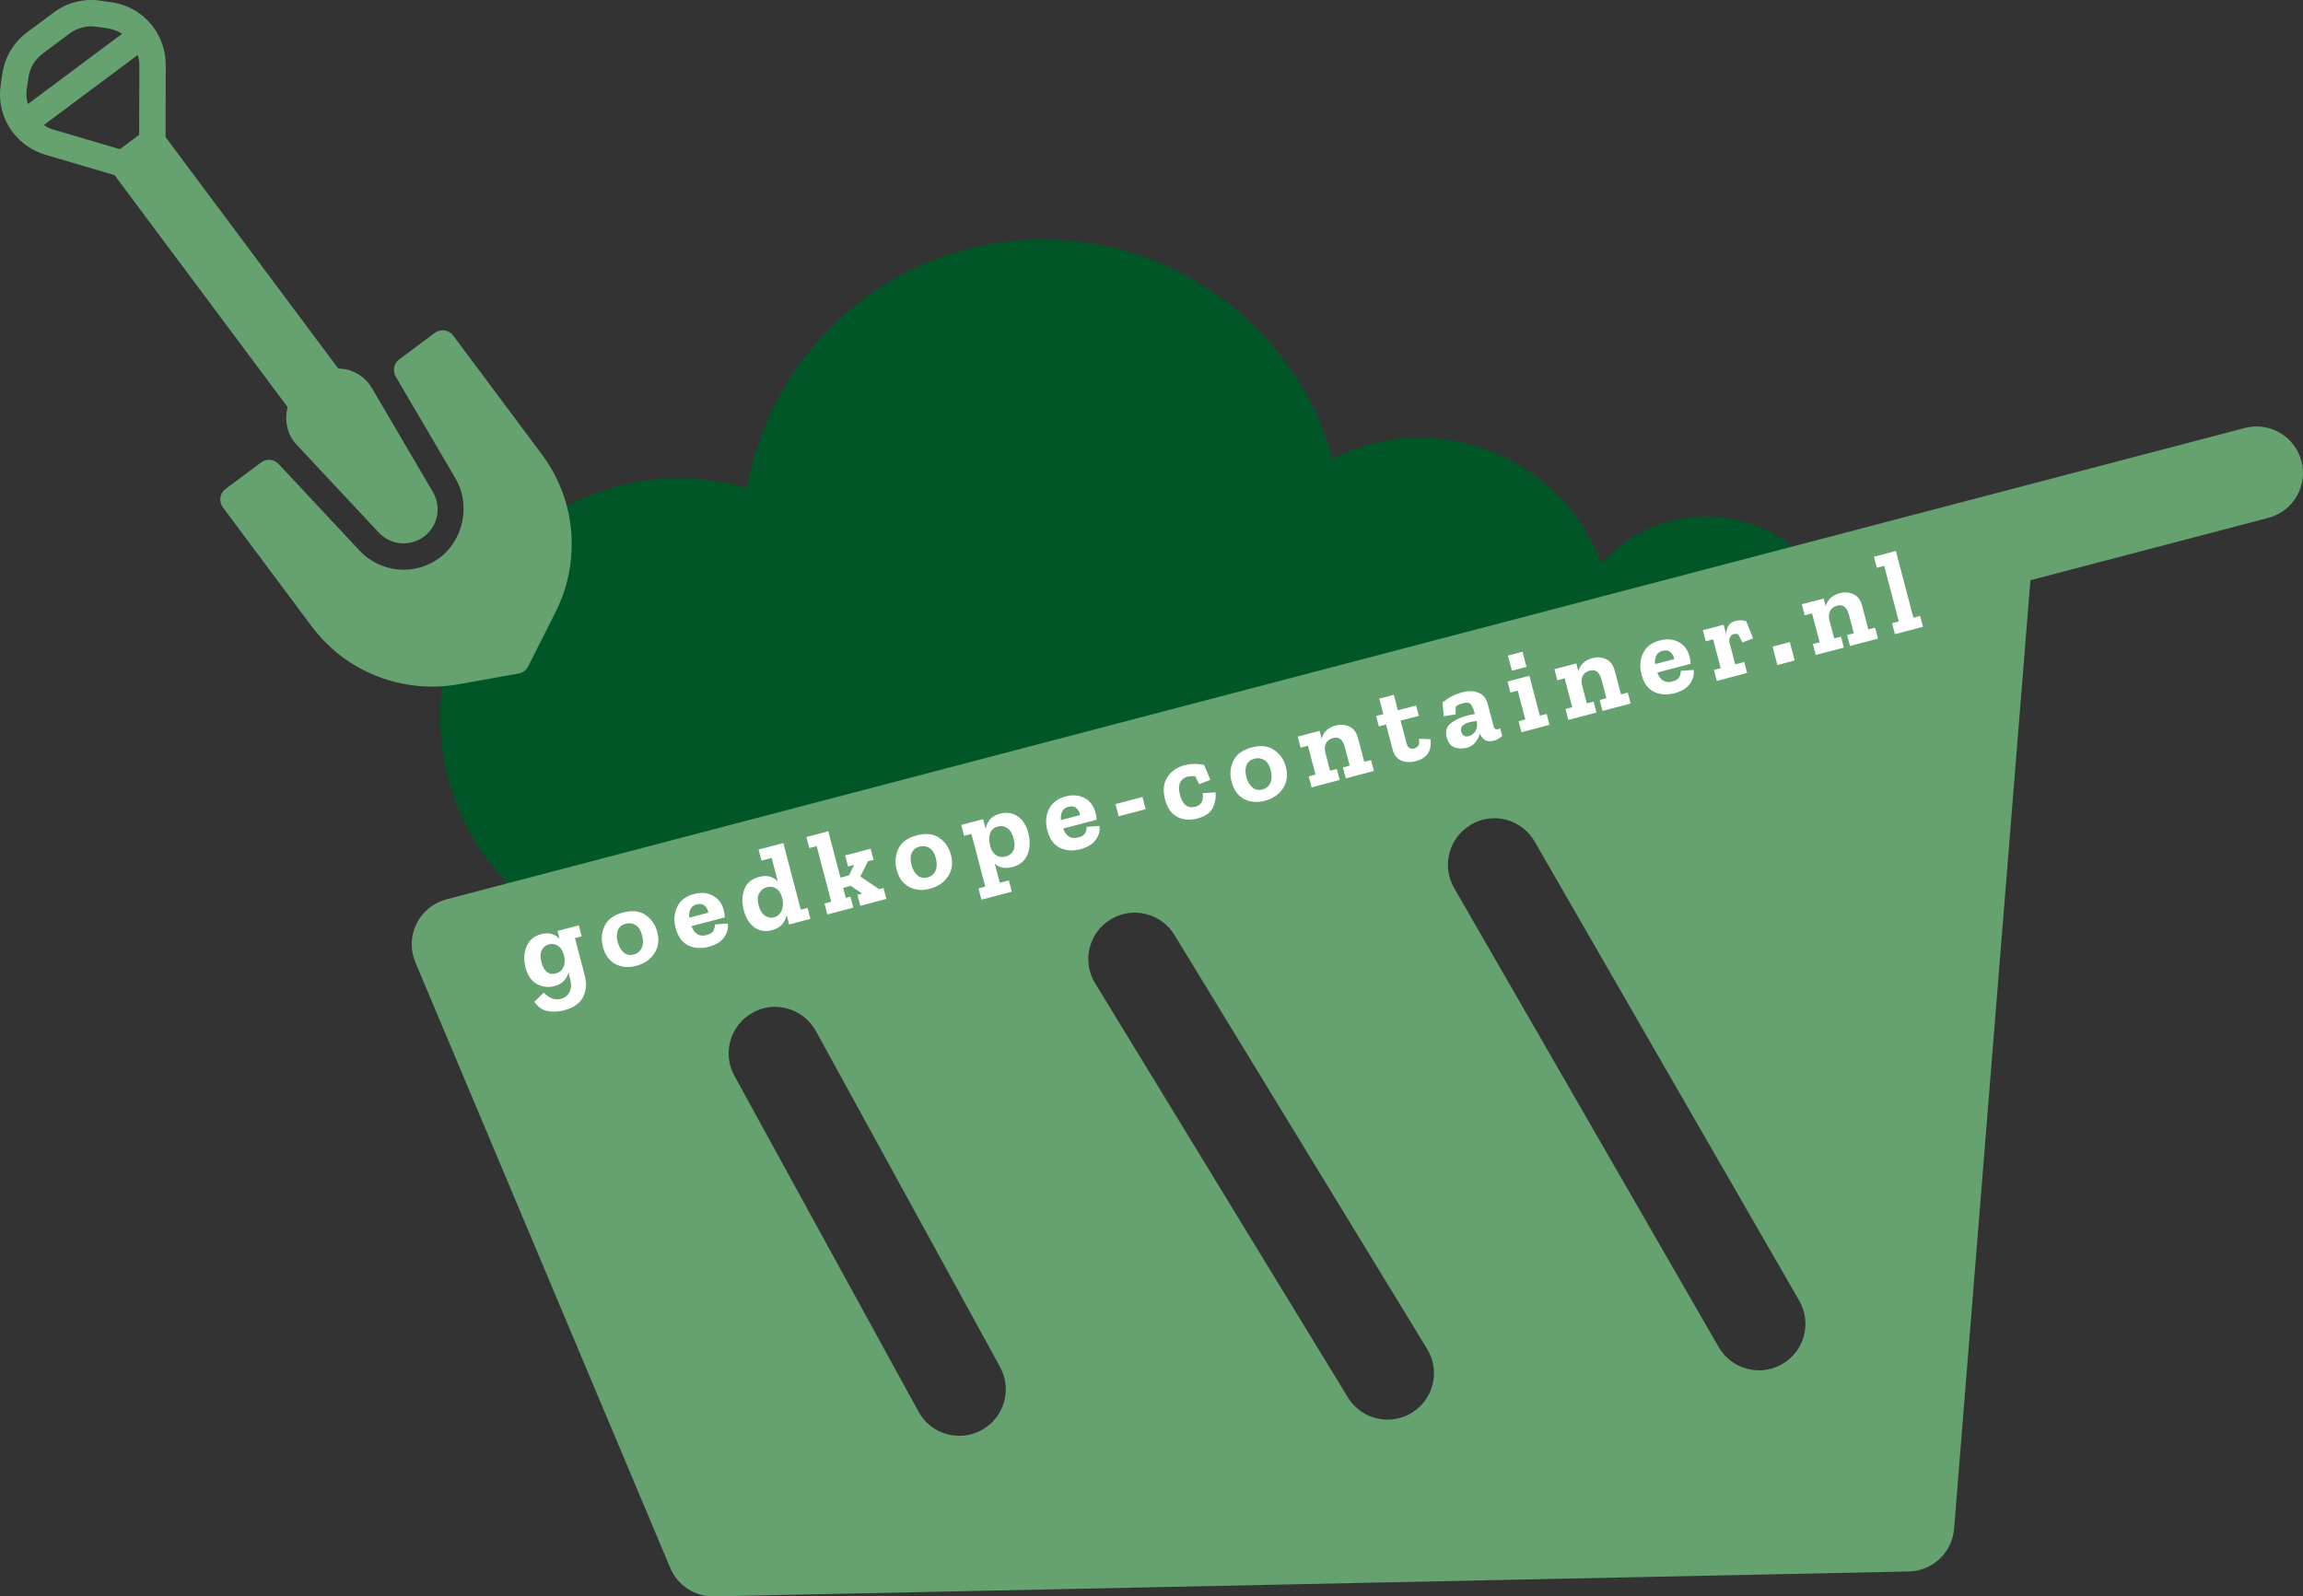 <?xml version="1.0" encoding="UTF-8"?>
<svg id="b" data-name="Laag 2" xmlns="http://www.w3.org/2000/svg" width="206.276" height="143.026" viewBox="0 0 206.276 143.026">
  <rect x="0" y="0" width="206.276" height="143.026" fill="#333333" stroke="none"/>
  <g id="c" data-name="Laag 1">
    <g id="d" data-name="truck-home-02">
      <g>
        <circle cx="93.444" cy="48.389" r="26.928" fill="#005627"/>
        <circle cx="60.826" cy="64.246" r="21.393" fill="#005627"/>
        <circle cx="127.192" cy="56.564" r="17.338" fill="#005627"/>
        <circle cx="152.8" cy="58.749" r="12.481" fill="#005627"/>
        <circle cx="167.859" cy="64.246" r="9.488" fill="#005627"/>
      </g>
      <path d="m63.966,143.025l107.003-2.232c.334-.008.658-.055.965-.135,1.675-.439,2.949-1.895,3.091-3.694l6.837-84.98,21.306-5.586c2.226-.584,3.555-2.857,2.971-5.082s-2.857-3.555-5.082-2.971l-24.066,6.309-.189.049L39.986,80.573c-1.164.305-2.148,1.105-2.68,2.186s-.571,2.343-.103,3.456l22.833,54.263c.664,1.57,2.216,2.584,3.929,2.546Zm67.807-69.15c2.012-1.175,4.544-.46,5.688,1.53l23.693,41.127c1.144,1.991.466,4.534-1.528,5.683-.328.191-.679.329-1.025.42-1.77.464-3.706-.285-4.664-1.95l-23.693-41.127c-1.144-1.991-.466-4.534,1.528-5.683Zm-32.301,8.498c1.95-1.188,4.522-.576,5.718,1.388l22.637,37.1c1.203,1.958.58,4.521-1.383,5.721-.355.215-.726.371-1.112.472-1.73.454-3.629-.25-4.606-1.86l-22.637-37.1c-1.203-1.958-.58-4.521,1.383-5.721Zm-32.045,8.351c1.967-1.121,4.543-.367,5.652,1.649l16.499,30.103c1.1,2.015.367,4.543-1.654,5.649-.301.167-.621.293-.943.378-1.809.474-3.772-.314-4.709-2.027l-16.499-30.103c-1.1-2.015-.367-4.543,1.654-5.649Z" fill="#65a270"/>
      <g>
        <path d="m35.76,32.198c-.484.361-.615,1.026-.313,1.544l5.369,9.157c1.352,2.305.706,5.476-1.431,7.07-2.212,1.65-5.3,1.374-7.183-.642l-7.248-7.757c-.411-.44-1.087-.5-1.569-.14l-3.182,2.373c-.523.39-.63,1.129-.24,1.652l7.938,10.643c2.152,2.885,5.297,4.758,8.857,5.276,1.434.209,2.886.185,4.316-.071l5.387-.965c.366-.064.68-.298.846-.631l2.462-4.889c.651-1.298,1.088-2.682,1.297-4.117.518-3.56-.381-7.109-2.533-9.993l-7.938-10.643c-.39-.523-1.129-.63-1.652-.24l-3.182,2.373Z" fill="#65a270"/>
        <path d="m4.807,1.122l-2.387,1.78C1.211,3.804.425,5.123.207,6.617l-.147,1.011c-.217,1.494.16,2.982,1.062,4.191.725.973,1.765,1.697,2.931,2.042l6.205,1.827,15.505,20.787c-.297,1.151-.058,2.442.78,3.339l7.382,7.9c1.062,1.136,2.802,1.291,4.048.362.652-.487,1.076-1.197,1.193-2.003.099-.682-.038-1.385-.386-1.98l-5.469-9.327c-.509-.869-1.366-1.482-2.353-1.681-.218-.044-.438-.059-.657-.062L14.827,12.279l.017-6.468c.002-1.215-.396-2.418-1.122-3.391-.902-1.209-2.221-1.995-3.714-2.213l-1.011-.147c-1.494-.217-2.982.16-4.191,1.062Zm-2.263,5.835c.126-.868.584-1.636,1.288-2.162l2.387-1.78c.704-.524,1.571-.744,2.439-.618l1.011.147c.461.067.885.24,1.269.481L2.496,9.321c-.122-.436-.166-.892-.099-1.353l.147-1.011Zm9.938-1.152l-.017,6.27-1.73,1.29-6.014-1.771c-.288-.085-.552-.229-.805-.387l8.424-6.283c.08.288.142.582.142.881Z" fill="#65a270"/>
      </g>
      <g>
        <path d="m52.104,83.892l-.606.159.876,3.335c.19.727.141,1.375-.148,1.944-.29.569-.862.967-1.718,1.191-.472.124-.948.146-1.43.067s-.889-.355-1.222-.829l.852-.828c.48.514.994.7,1.539.557.35-.092.605-.294.765-.605.159-.312.179-.697.058-1.155l-.156-.596c-.061.26-.188.503-.382.726-.192.224-.491.39-.896.495-.532.14-1.046.076-1.54-.189-.495-.266-.837-.759-1.026-1.479-.179-.681-.148-1.309.09-1.882s.676-.945,1.316-1.113c.357-.094.674-.097.947-.011.275.087.508.23.697.433l-.186-.707,1.91-.501.26.989Zm-1.578,1.765l-.029-.111c-.1-.377-.272-.646-.521-.809-.247-.161-.52-.204-.816-.126-.289.076-.501.248-.637.514s-.143.631-.021,1.096c.115.438.284.732.508.882.223.151.472.189.748.117.357-.094.597-.293.718-.6.121-.305.138-.626.05-.963Z" fill="#fff"/>
        <path d="m58.868,83.497c.189.721.105,1.359-.253,1.913-.358.556-.901.929-1.629,1.12-.7.184-1.325.13-1.873-.161-.549-.293-.919-.806-1.111-1.539-.176-.667-.123-1.292.155-1.878.278-.584.829-.983,1.65-1.199s1.495-.14,2.021.23.872.875,1.04,1.514Zm-1.354.312c-.122-.465-.319-.776-.592-.935-.272-.159-.563-.198-.873-.117-.337.089-.569.277-.699.567-.129.29-.137.649-.023,1.081.103.391.278.697.527.92.249.222.553.287.91.193.336-.089.574-.286.713-.593.14-.307.151-.679.037-1.117Z" fill="#fff"/>
        <path d="m65.181,82.737c.073.413-.032.822-.314,1.228s-.75.694-1.403.865c-.681.179-1.291.135-1.833-.134-.543-.268-.913-.782-1.113-1.544-.185-.701-.138-1.337.141-1.911.278-.573.776-.955,1.497-1.145.634-.166,1.195-.118,1.685.142.49.26.816.687.979,1.277.058.222.092.447.102.675l-2.991.785c.264.701.715.969,1.355.801.35-.093.565-.238.646-.44.079-.201.115-.372.107-.515l1.144-.084Zm-1.733-.97c-.033-.236-.139-.439-.316-.608-.179-.17-.422-.214-.732-.133-.269.071-.455.214-.557.428-.103.214-.137.467-.103.762l1.708-.448Z" fill="#fff"/>
        <path d="m72.59,82.325l-1.908.502-.224-.85c-.059.297-.188.57-.39.821-.2.25-.506.43-.917.538-.6.157-1.125.076-1.576-.246-.452-.319-.77-.833-.956-1.541-.178-.68-.162-1.305.049-1.871.211-.565.656-.939,1.338-1.118.369-.098.692-.103.967-.016.275.087.507.227.695.423l-.553-2.103-.909.239-.261-.991,2.213-.581,1.568,5.972.606-.159.257.98Zm-2.514-1.803l-.029-.111c-.099-.377-.275-.645-.53-.806-.255-.159-.53-.2-.826-.123-.29.076-.516.251-.678.524-.163.272-.183.642-.062,1.106.115.438.305.745.566.921.263.176.531.228.808.155.344-.091.577-.307.699-.648.123-.342.141-.681.052-1.019Z" fill="#fff"/>
        <path d="m79.39,80.539l-2.334.613-.258-.98.425-.112-1.024-.692-.677.178.236.899.414-.108.258.98-2.324.61-.258-.98.606-.159-1.308-4.981-.657.173-.261-.99,1.961-.516,1.091,4.153.758-.198.465-.943-.546.144-.26-.99,2.284-.6.26.989-.495.131-.688,1.369,1.681,1.135.394-.104.258.98Z" fill="#fff"/>
        <path d="m85.178,76.588c.189.721.105,1.359-.252,1.913-.359.556-.901.929-1.63,1.12-.7.184-1.324.13-1.873-.161-.548-.293-.918-.806-1.111-1.539-.175-.667-.123-1.292.155-1.878.278-.584.829-.983,1.65-1.199.822-.216,1.496-.14,2.021.23s.872.875,1.039,1.514Zm-1.354.312c-.122-.465-.319-.776-.592-.936-.271-.158-.562-.197-.873-.116-.336.089-.568.277-.698.567-.129.29-.138.649-.024,1.081.103.391.279.697.527.92.25.222.553.287.91.193.337-.089.574-.286.714-.593.139-.307.151-.679.036-1.117Z" fill="#fff"/>
        <path d="m92.11,74.649c.177.675.153,1.304-.071,1.888-.225.585-.68.968-1.367,1.148-.64.168-1.164.063-1.572-.312l.451,1.718.809-.212.266,1.01-2.719.714-.265-1.01.606-.16-1.239-4.719-.657.173-.257-.979,1.96-.515.228.869c.053-.296.175-.568.368-.82.193-.253.498-.435.916-.544.579-.152,1.102-.076,1.566.227s.79.812.978,1.524Zm-1.318.488c-.117-.445-.306-.757-.565-.938s-.545-.23-.854-.148c-.337.088-.562.28-.675.576s-.125.638-.038,1.026l.032.164c.097.37.271.638.524.802.251.165.539.204.862.119.31-.081.536-.256.678-.523.143-.268.154-.628.036-1.078Z" fill="#fff"/>
        <path d="m98.473,73.994c.072.413-.032.821-.314,1.228-.283.405-.75.693-1.403.865-.681.179-1.292.134-1.834-.135-.542-.268-.913-.782-1.112-1.543-.185-.701-.138-1.337.141-1.911.277-.574.776-.955,1.497-1.145.634-.166,1.195-.119,1.685.141.489.261.816.688.978,1.277.059.222.093.447.102.675l-2.99.786c.263.701.715.968,1.354.8.351-.092.566-.238.646-.44.08-.2.116-.371.107-.514l1.145-.084Zm-1.734-.971c-.033-.235-.139-.438-.316-.608-.178-.169-.422-.213-.731-.132-.269.07-.456.214-.557.428-.103.214-.137.467-.103.761l1.707-.448Z" fill="#fff"/>
        <path d="m99.914,72.038l2.415-.634.286,1.092-2.414.634-.287-1.092Z" fill="#fff"/>
        <path d="m108.871,70.983c.062.43-.012.881-.222,1.354-.211.473-.684.806-1.418.999-.66.173-1.255.124-1.782-.148-.529-.271-.895-.791-1.096-1.56-.213-.808-.141-1.479.217-2.012.357-.532.865-.886,1.525-1.06.249-.065.525-.104.828-.114.304-.011.612.021.928.097l.565,1.331-1.011.385-.349-.707c-.286-.02-.526-.004-.722.048-.276.072-.484.24-.623.504-.141.264-.146.635-.021,1.113.233.889.697,1.242,1.391,1.06.512-.134.728-.536.646-1.206l1.144-.084Z" fill="#fff"/>
        <path d="m115.176,68.711c.189.721.105,1.358-.253,1.913-.358.556-.901.929-1.629,1.119-.7.185-1.325.13-1.873-.161-.548-.292-.919-.805-1.111-1.539-.175-.667-.124-1.292.155-1.877.278-.584.828-.984,1.65-1.2.821-.216,1.495-.14,2.021.23s.872.875,1.04,1.515Zm-1.354.312c-.122-.465-.319-.776-.592-.935-.271-.159-.563-.197-.873-.116-.337.088-.569.276-.699.566-.129.29-.137.65-.023,1.082.103.39.278.697.527.919.249.223.553.287.91.193.336-.089.574-.286.713-.593.14-.307.152-.679.037-1.117Z" fill="#fff"/>
        <path d="m123.059,69.072l-2.517.661-.258-.98.606-.159-.417-1.586c-.103-.392-.241-.654-.417-.787-.176-.134-.391-.167-.646-.101-.311.082-.524.24-.643.477-.117.236-.139.511-.064.821l.43,1.637.606-.159.257.98-2.516.661-.258-.98.606-.159-.679-2.587-.657.173-.26-.989,1.96-.516.184.697c.165-.605.584-.996,1.258-1.174.432-.113.838-.082,1.223.091.384.173.646.528.787,1.067l.55,2.091.606-.159.258.98Z" fill="#fff"/>
        <path d="m128.122,66.229c.071.544-.011.976-.243,1.296s-.585.543-1.056.666c-.506.133-.948.113-1.328-.056-.379-.172-.63-.492-.754-.964l-.595-2.263-.646.17-.244-.93.646-.17-.363-1.385,1.303-.342.363,1.385,1.638-.43.244.929-1.638.43.536,2.042c.104.396.339.548.702.452.081-.021.182-.086.301-.192.119-.107.155-.334.107-.682l1.026.043Z" fill="#fff"/>
        <path d="m129.201,62.933c.354-.266.657-.463.908-.59s.562-.239.932-.337c.492-.129.95-.112,1.375.051.424.162.704.502.84,1.021l.521,1.98c.062.235.197.326.406.271.061-.016.121-.043.184-.081l.19.684c-.226.211-.479.354-.762.429-.6.157-1.012-.055-1.237-.637l-.003-.011c-.067.264-.195.52-.385.771-.19.252-.471.427-.841.524-.33.086-.673.071-1.026-.044-.354-.116-.595-.413-.72-.892-.147-.559-.021-.988.379-1.288.401-.299.86-.517,1.378-.652.29-.076.543-.129.759-.157l-.04-.15c-.062-.236-.153-.457-.276-.663-.122-.205-.368-.259-.739-.162-.135.035-.255.077-.361.122-.107.047-.207.111-.301.193l-.002.691-1.07.161-.107-1.234Zm3.078,1.73l-.016-.061c-.111.014-.225.029-.34.045-.113.017-.226.037-.333.065-.229.061-.42.156-.573.286s-.197.32-.131.569c.038.148.111.262.219.342s.259.094.454.043c.229-.061.421-.198.577-.416.155-.218.203-.509.143-.874Z" fill="#fff"/>
        <path d="m138.789,64.941l-2.516.66-.257-.98.605-.159-.679-2.586-.656.172-.261-.989,1.96-.515.939,3.576.606-.159.257.98Zm-3.369-4.851l-.355-1.354,1.304-.343.355,1.354-1.304.343Z" fill="#fff"/>
        <path d="m146.055,63.033l-2.517.661-.258-.98.606-.159-.417-1.586c-.103-.392-.241-.654-.417-.787-.176-.134-.391-.167-.646-.101-.311.082-.524.24-.643.477-.117.236-.139.511-.064.821l.43,1.637.606-.159.257.98-2.516.661-.258-.98.606-.159-.679-2.586-.656.172-.261-.989,1.96-.516.184.697c.165-.605.584-.996,1.258-1.173.432-.113.838-.083,1.223.09.384.173.646.528.787,1.067l.55,2.091.606-.159.258.98Z" fill="#fff"/>
        <path d="m151.689,60.019c.072.413-.033.822-.314,1.229-.282.404-.751.693-1.403.865-.681.179-1.292.134-1.834-.135-.543-.268-.913-.782-1.113-1.543-.184-.701-.137-1.338.141-1.911.278-.574.777-.956,1.498-1.145.633-.167,1.195-.119,1.685.141.489.261.815.687.978,1.277.059.222.093.447.102.675l-2.99.785c.264.701.715.969,1.354.801.351-.092.565-.238.646-.44.08-.201.116-.372.107-.514l1.145-.085Zm-1.735-.97c-.032-.235-.138-.439-.315-.608-.178-.17-.422-.214-.731-.132-.27.07-.455.213-.558.428-.102.213-.137.467-.103.761l1.707-.448Z" fill="#fff"/>
        <path d="m155.44,55.631c.128-.033.275-.052.443-.057.168-.004.342.021.521.074l.622,1.543-.961.371-.377-.732c-.156-.046-.284-.056-.385-.028-.148.038-.264.13-.344.273-.081.145-.093.327-.035.549l.499,1.899.809-.212.257.98-2.717.714-.258-.98.606-.159-.679-2.587-.658.173-.26-.99,1.859-.488.229.869c.005-.283.066-.534.185-.756.118-.223.332-.375.643-.456Z" fill="#fff"/>
        <path d="m159.199,59.581l-.434-1.647,1.547-.406.432,1.647-1.545.406Z" fill="#fff"/>
        <path d="m168.211,57.214l-2.516.661-.258-.98.606-.159-.417-1.586c-.103-.392-.242-.654-.417-.787-.175-.134-.392-.168-.647-.101-.31.082-.523.24-.641.477-.119.236-.141.511-.065.821l.43,1.637.606-.159.258.98-2.518.661-.257-.98.606-.159-.68-2.587-.656.173-.26-.99,1.96-.515.184.697c.165-.605.584-.997,1.257-1.174.432-.113.839-.083,1.223.091.384.173.646.528.788,1.067l.549,2.091.606-.159.258.98Z" fill="#fff"/>
        <path d="m172.242,56.156l-2.516.66-.258-.98.606-.159-1.308-4.98-.657.173-.261-.991,1.961-.515,1.568,5.972.605-.159.258.98Z" fill="#fff"/>
      </g>
    </g>
  </g>
</svg>